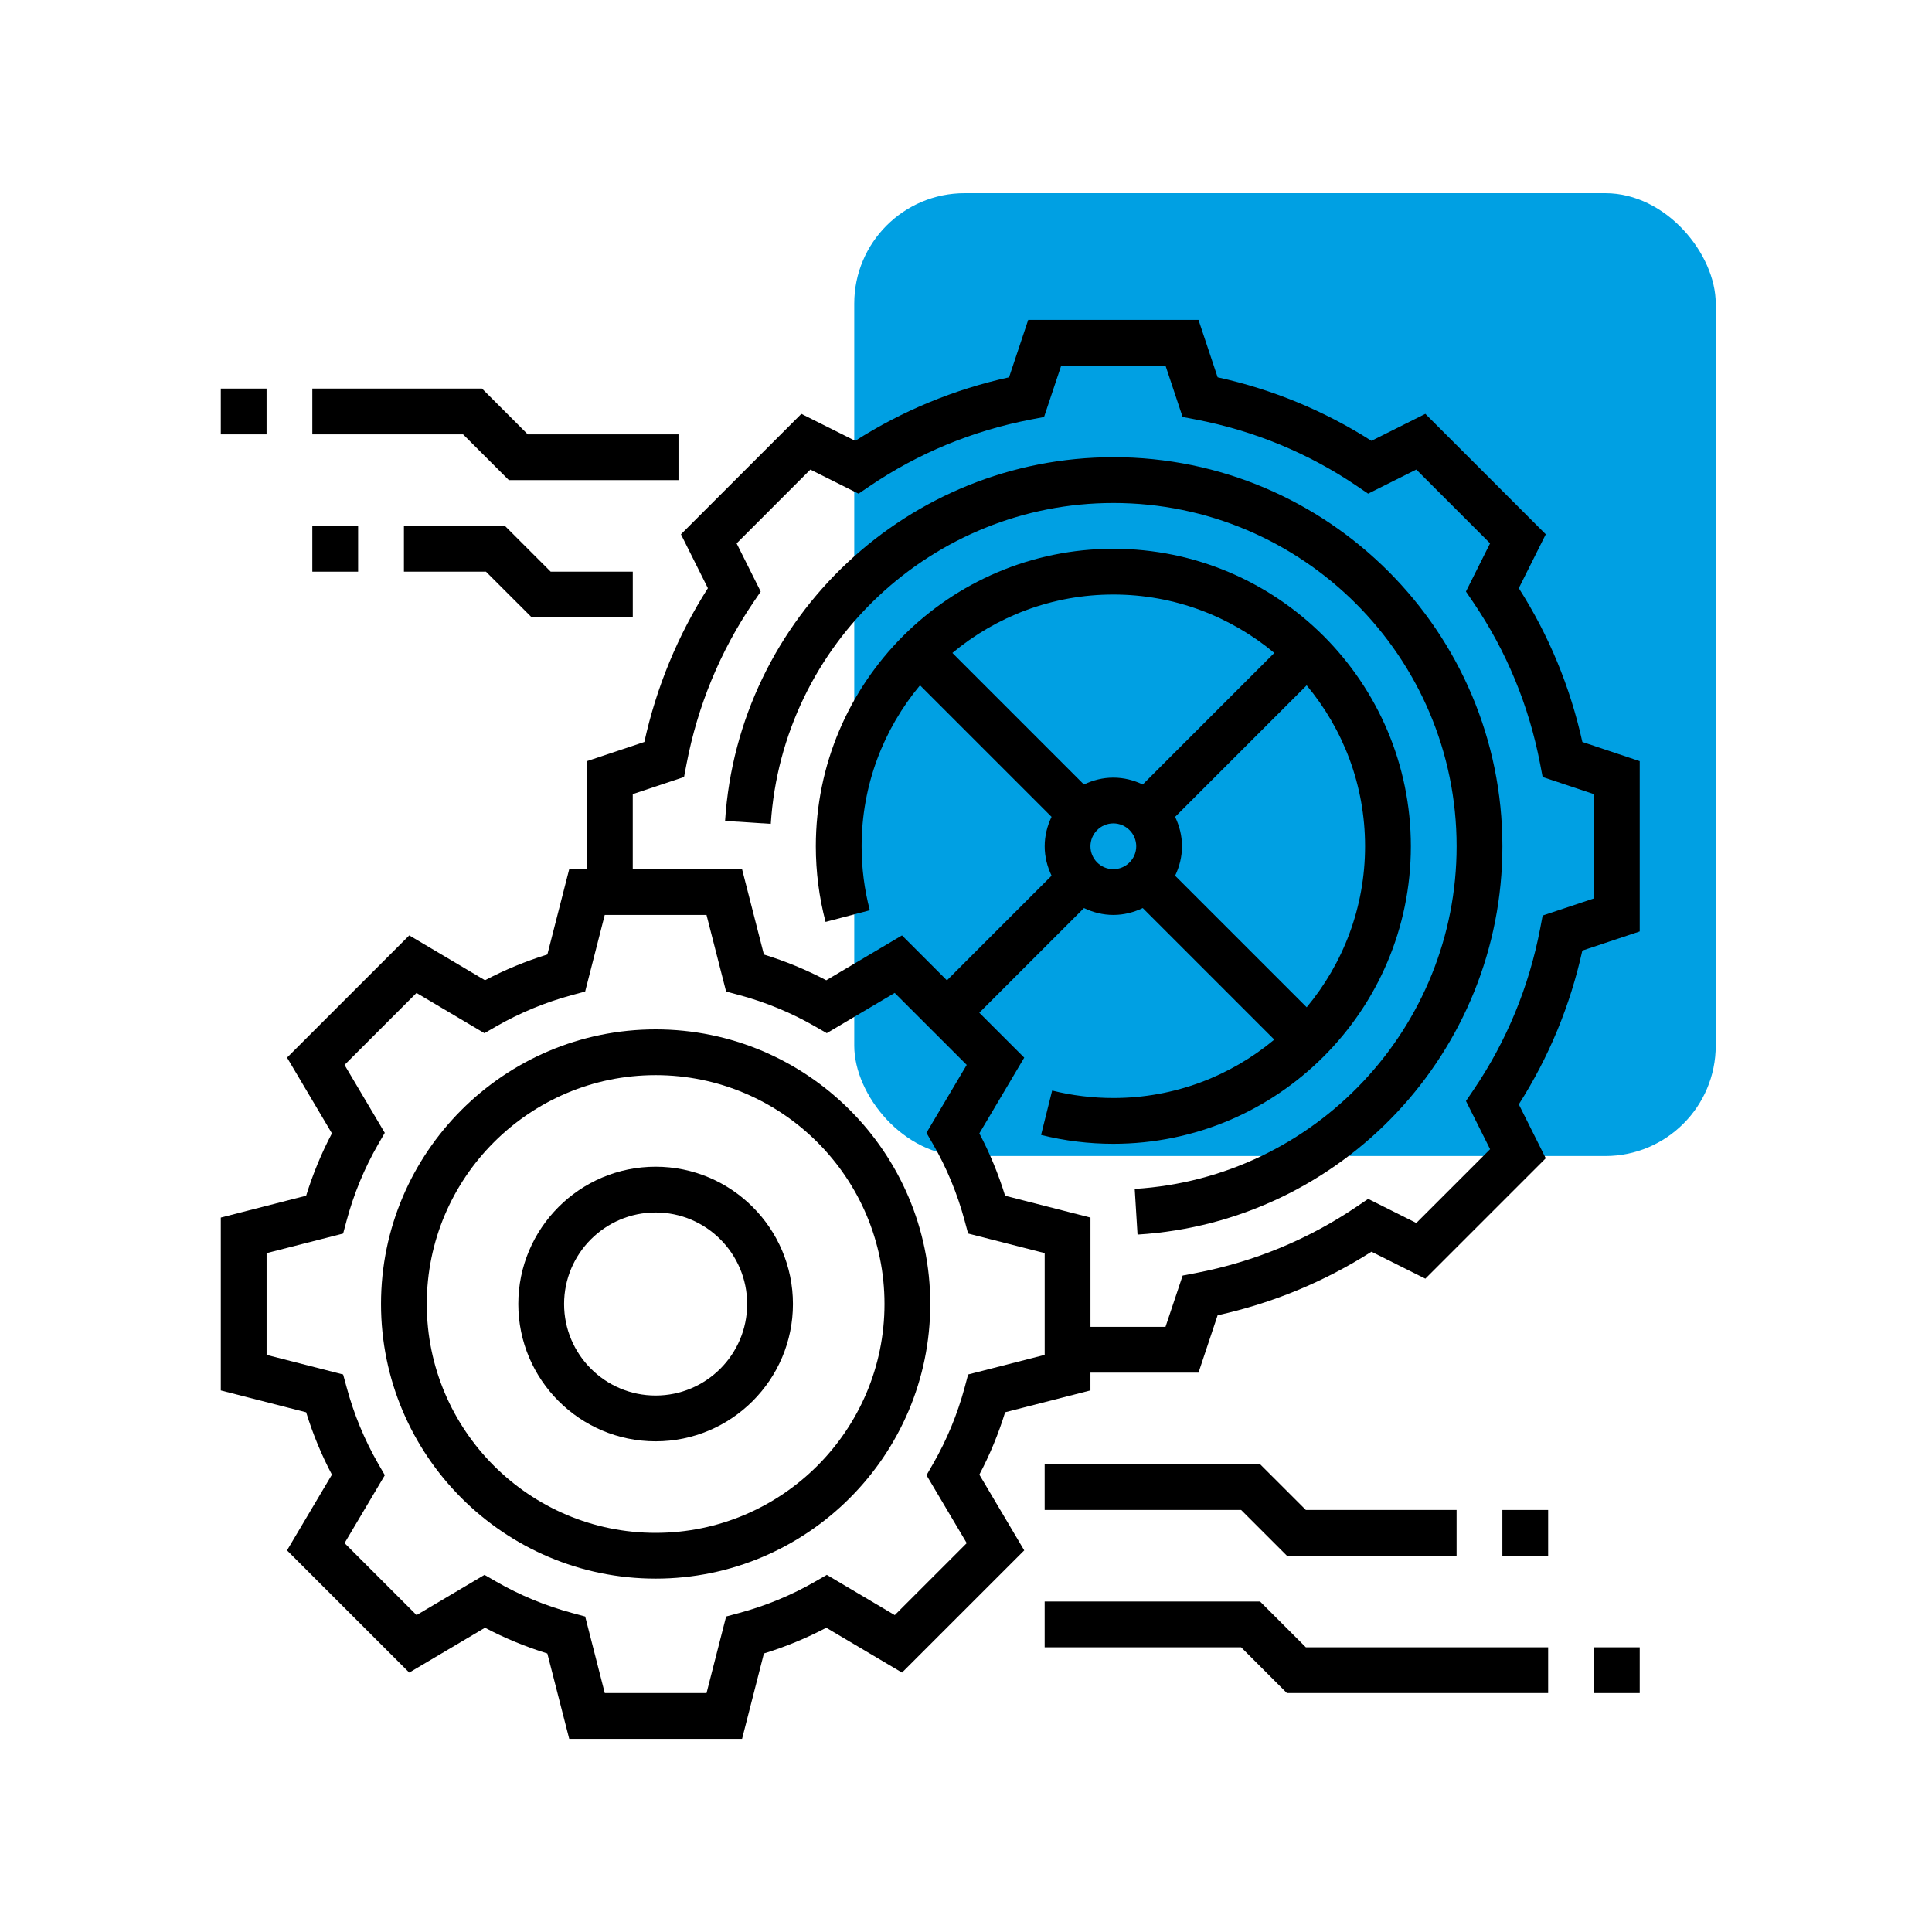 <svg width="70" height="70" viewBox="0 0 70 70" fill="none" xmlns="http://www.w3.org/2000/svg">
<rect x="30.951" y="7" width="31.213" height="34.885" rx="4" fill="#00A0E3"/>
<path d="M23.755 37.296C18.268 37.296 13.805 41.76 13.805 47.246C13.805 52.733 18.268 57.196 23.755 57.196C29.242 57.196 33.705 52.733 33.705 47.246C33.705 41.76 29.242 37.296 23.755 37.296ZM23.755 55.538C19.183 55.538 15.463 51.818 15.463 47.246C15.463 42.674 19.183 38.954 23.755 38.954C28.327 38.954 32.047 42.674 32.047 47.246C32.047 51.818 28.327 55.538 23.755 55.538Z" fill="black"/>
<path d="M23.754 42.272C21.011 42.272 18.779 44.503 18.779 47.247C18.779 49.99 21.011 52.222 23.754 52.222C26.498 52.222 28.73 49.99 28.73 47.247C28.73 44.503 26.498 42.272 23.754 42.272ZM23.754 50.563C21.925 50.563 20.438 49.076 20.438 47.247C20.438 45.418 21.925 43.93 23.754 43.93C25.584 43.93 27.071 45.418 27.071 47.247C27.071 49.076 25.584 50.563 23.754 50.563Z" fill="black"/>
<path d="M57.332 26.883C56.892 24.89 56.119 23.02 55.029 21.311L56.006 19.358L51.643 14.995L49.69 15.972C47.981 14.883 46.111 14.109 44.117 13.67L43.424 11.591H37.254L36.56 13.67C34.567 14.109 32.697 14.882 30.987 15.972L29.035 14.995L24.672 19.358L25.648 21.311C24.559 23.02 23.786 24.89 23.346 26.883L21.267 27.577V31.491H20.624L19.832 34.583C19.048 34.825 18.291 35.138 17.572 35.516L14.829 33.891L10.4 38.319L12.026 41.064C11.647 41.782 11.335 42.539 11.092 43.322L8 44.115V50.378L11.092 51.17C11.334 51.953 11.647 52.711 12.026 53.429L10.399 56.173L14.828 60.601L17.572 58.976C18.29 59.355 19.047 59.667 19.831 59.909L20.624 63.001H26.887L27.678 59.909C28.462 59.666 29.219 59.354 29.938 58.976L32.682 60.601L37.11 56.173L35.484 53.428C35.863 52.71 36.176 51.953 36.418 51.169L39.509 50.377V49.734H43.424L44.117 47.655C46.11 47.215 47.981 46.442 49.69 45.352L51.643 46.329L56.006 41.966L55.029 40.013C56.118 38.304 56.891 36.434 57.331 34.441L59.41 33.748V27.578L57.332 26.883ZM37.851 49.09L35.077 49.8L34.952 50.268C34.689 51.241 34.306 52.17 33.811 53.029L33.569 53.449L35.027 55.91L32.419 58.518L29.957 57.06L29.537 57.302C28.679 57.797 27.75 58.181 26.777 58.443L26.309 58.569L25.599 61.343H21.912L21.202 58.569L20.735 58.443C19.761 58.181 18.832 57.797 17.974 57.302L17.554 57.06L15.093 58.518L12.484 55.91L13.943 53.449L13.701 53.029C13.206 52.17 12.822 51.241 12.56 50.268L12.432 49.8L9.659 49.09V45.403L12.432 44.694L12.558 44.226C12.82 43.252 13.204 42.324 13.699 41.464L13.941 41.045L12.483 38.584L15.091 35.976L17.552 37.434L17.973 37.191C18.831 36.697 19.76 36.313 20.733 36.051L21.201 35.925L21.911 33.15H25.598L26.308 35.924L26.775 36.05C27.749 36.312 28.677 36.696 29.535 37.191L29.956 37.433L32.417 35.975L35.026 38.583L33.567 41.044L33.809 41.463C34.304 42.322 34.688 43.252 34.95 44.225L35.076 44.693L37.851 45.402L37.851 49.09ZM57.752 32.552L55.893 33.172L55.802 33.648C55.397 35.76 54.584 37.726 53.388 39.49L53.115 39.892L53.989 41.638L51.316 44.311L49.571 43.438L49.169 43.71C47.405 44.906 45.439 45.718 43.326 46.125L42.85 46.216L42.228 48.075H39.51V44.115L36.417 43.324C36.175 42.54 35.863 41.783 35.484 41.065L37.11 38.32L35.482 36.693L39.275 32.901C39.597 33.056 39.956 33.15 40.339 33.15C40.722 33.15 41.08 33.056 41.404 32.901L46.17 37.667C44.588 38.986 42.555 39.783 40.339 39.783C39.588 39.783 38.841 39.692 38.121 39.513L37.72 41.121C38.571 41.334 39.452 41.442 40.339 41.442C46.282 41.442 51.118 36.606 51.118 30.662C51.118 24.719 46.282 19.883 40.339 19.883C34.395 19.883 29.559 24.719 29.559 30.662C29.559 31.592 29.678 32.514 29.912 33.403L31.515 32.981C31.318 32.23 31.218 31.45 31.218 30.662C31.218 28.446 32.015 26.413 33.334 24.83L38.1 29.596C37.945 29.921 37.851 30.279 37.851 30.662C37.851 31.046 37.946 31.404 38.101 31.728L34.309 35.52L32.681 33.892L29.937 35.517C29.219 35.138 28.462 34.827 27.678 34.584L26.886 31.491H22.926V28.773L24.784 28.153L24.875 27.677C25.28 25.565 26.093 23.599 27.289 21.835L27.562 21.433L26.689 19.687L29.361 17.014L31.107 17.887L31.509 17.614C33.272 16.419 35.238 15.606 37.351 15.2L37.828 15.109L38.449 13.249H42.229L42.848 15.108L43.325 15.199C45.438 15.605 47.404 16.417 49.168 17.613L49.57 17.886L51.315 17.013L53.988 19.686L53.114 21.432L53.387 21.834C54.583 23.597 55.395 25.564 55.801 27.675L55.892 28.152L57.752 28.773L57.752 32.552ZM47.344 36.495L42.577 31.729C42.732 31.404 42.826 31.046 42.826 30.662C42.826 30.279 42.732 29.921 42.577 29.597L47.343 24.831C48.663 26.413 49.459 28.446 49.459 30.662C49.459 32.879 48.663 34.912 47.344 36.495ZM39.509 30.662C39.509 30.206 39.881 29.833 40.338 29.833C40.796 29.833 41.168 30.206 41.168 30.662C41.168 31.119 40.796 31.492 40.338 31.492C39.881 31.492 39.509 31.119 39.509 30.662ZM41.404 28.424C41.08 28.268 40.722 28.175 40.338 28.175C39.955 28.175 39.597 28.268 39.273 28.424L34.507 23.658C36.089 22.338 38.122 21.541 40.338 21.541C42.555 21.541 44.588 22.338 46.171 23.657L41.404 28.424Z" fill="black"/>
<path d="M40.339 16.566C32.928 16.566 26.748 22.354 26.271 29.743L27.927 29.85C28.347 23.331 33.799 18.224 40.339 18.224C47.197 18.224 52.776 23.804 52.776 30.662C52.776 37.223 47.653 42.675 41.113 43.076L41.215 44.731C48.628 44.276 54.435 38.096 54.435 30.662C54.435 22.889 48.111 16.565 40.339 16.565L40.339 16.566Z" fill="black"/>
<path d="M57.752 59.685H59.41V61.343H57.752V59.685Z" fill="black"/>
<path d="M45.655 58.026H37.85V59.685H44.969L46.627 61.343H56.092V59.685H47.314L45.655 58.026Z" fill="black"/>
<path d="M54.434 54.709H56.092V56.367H54.434V54.709Z" fill="black"/>
<path d="M52.775 56.367V54.709H47.314L45.655 53.051H37.85V54.709H44.969L46.627 56.367H52.775Z" fill="black"/>
<path d="M8 14.079H9.658V15.738H8V14.079Z" fill="black"/>
<path d="M18.436 17.396H24.583V15.738H19.122L17.464 14.079H11.316V15.738H16.778L18.436 17.396Z" fill="black"/>
<path d="M11.316 19.055H12.975V20.713H11.316V19.055Z" fill="black"/>
<path d="M14.635 19.055V20.713H17.608L19.267 22.371H22.927V20.713H19.953L18.295 19.055H14.635Z" fill="black"/>
</svg>
